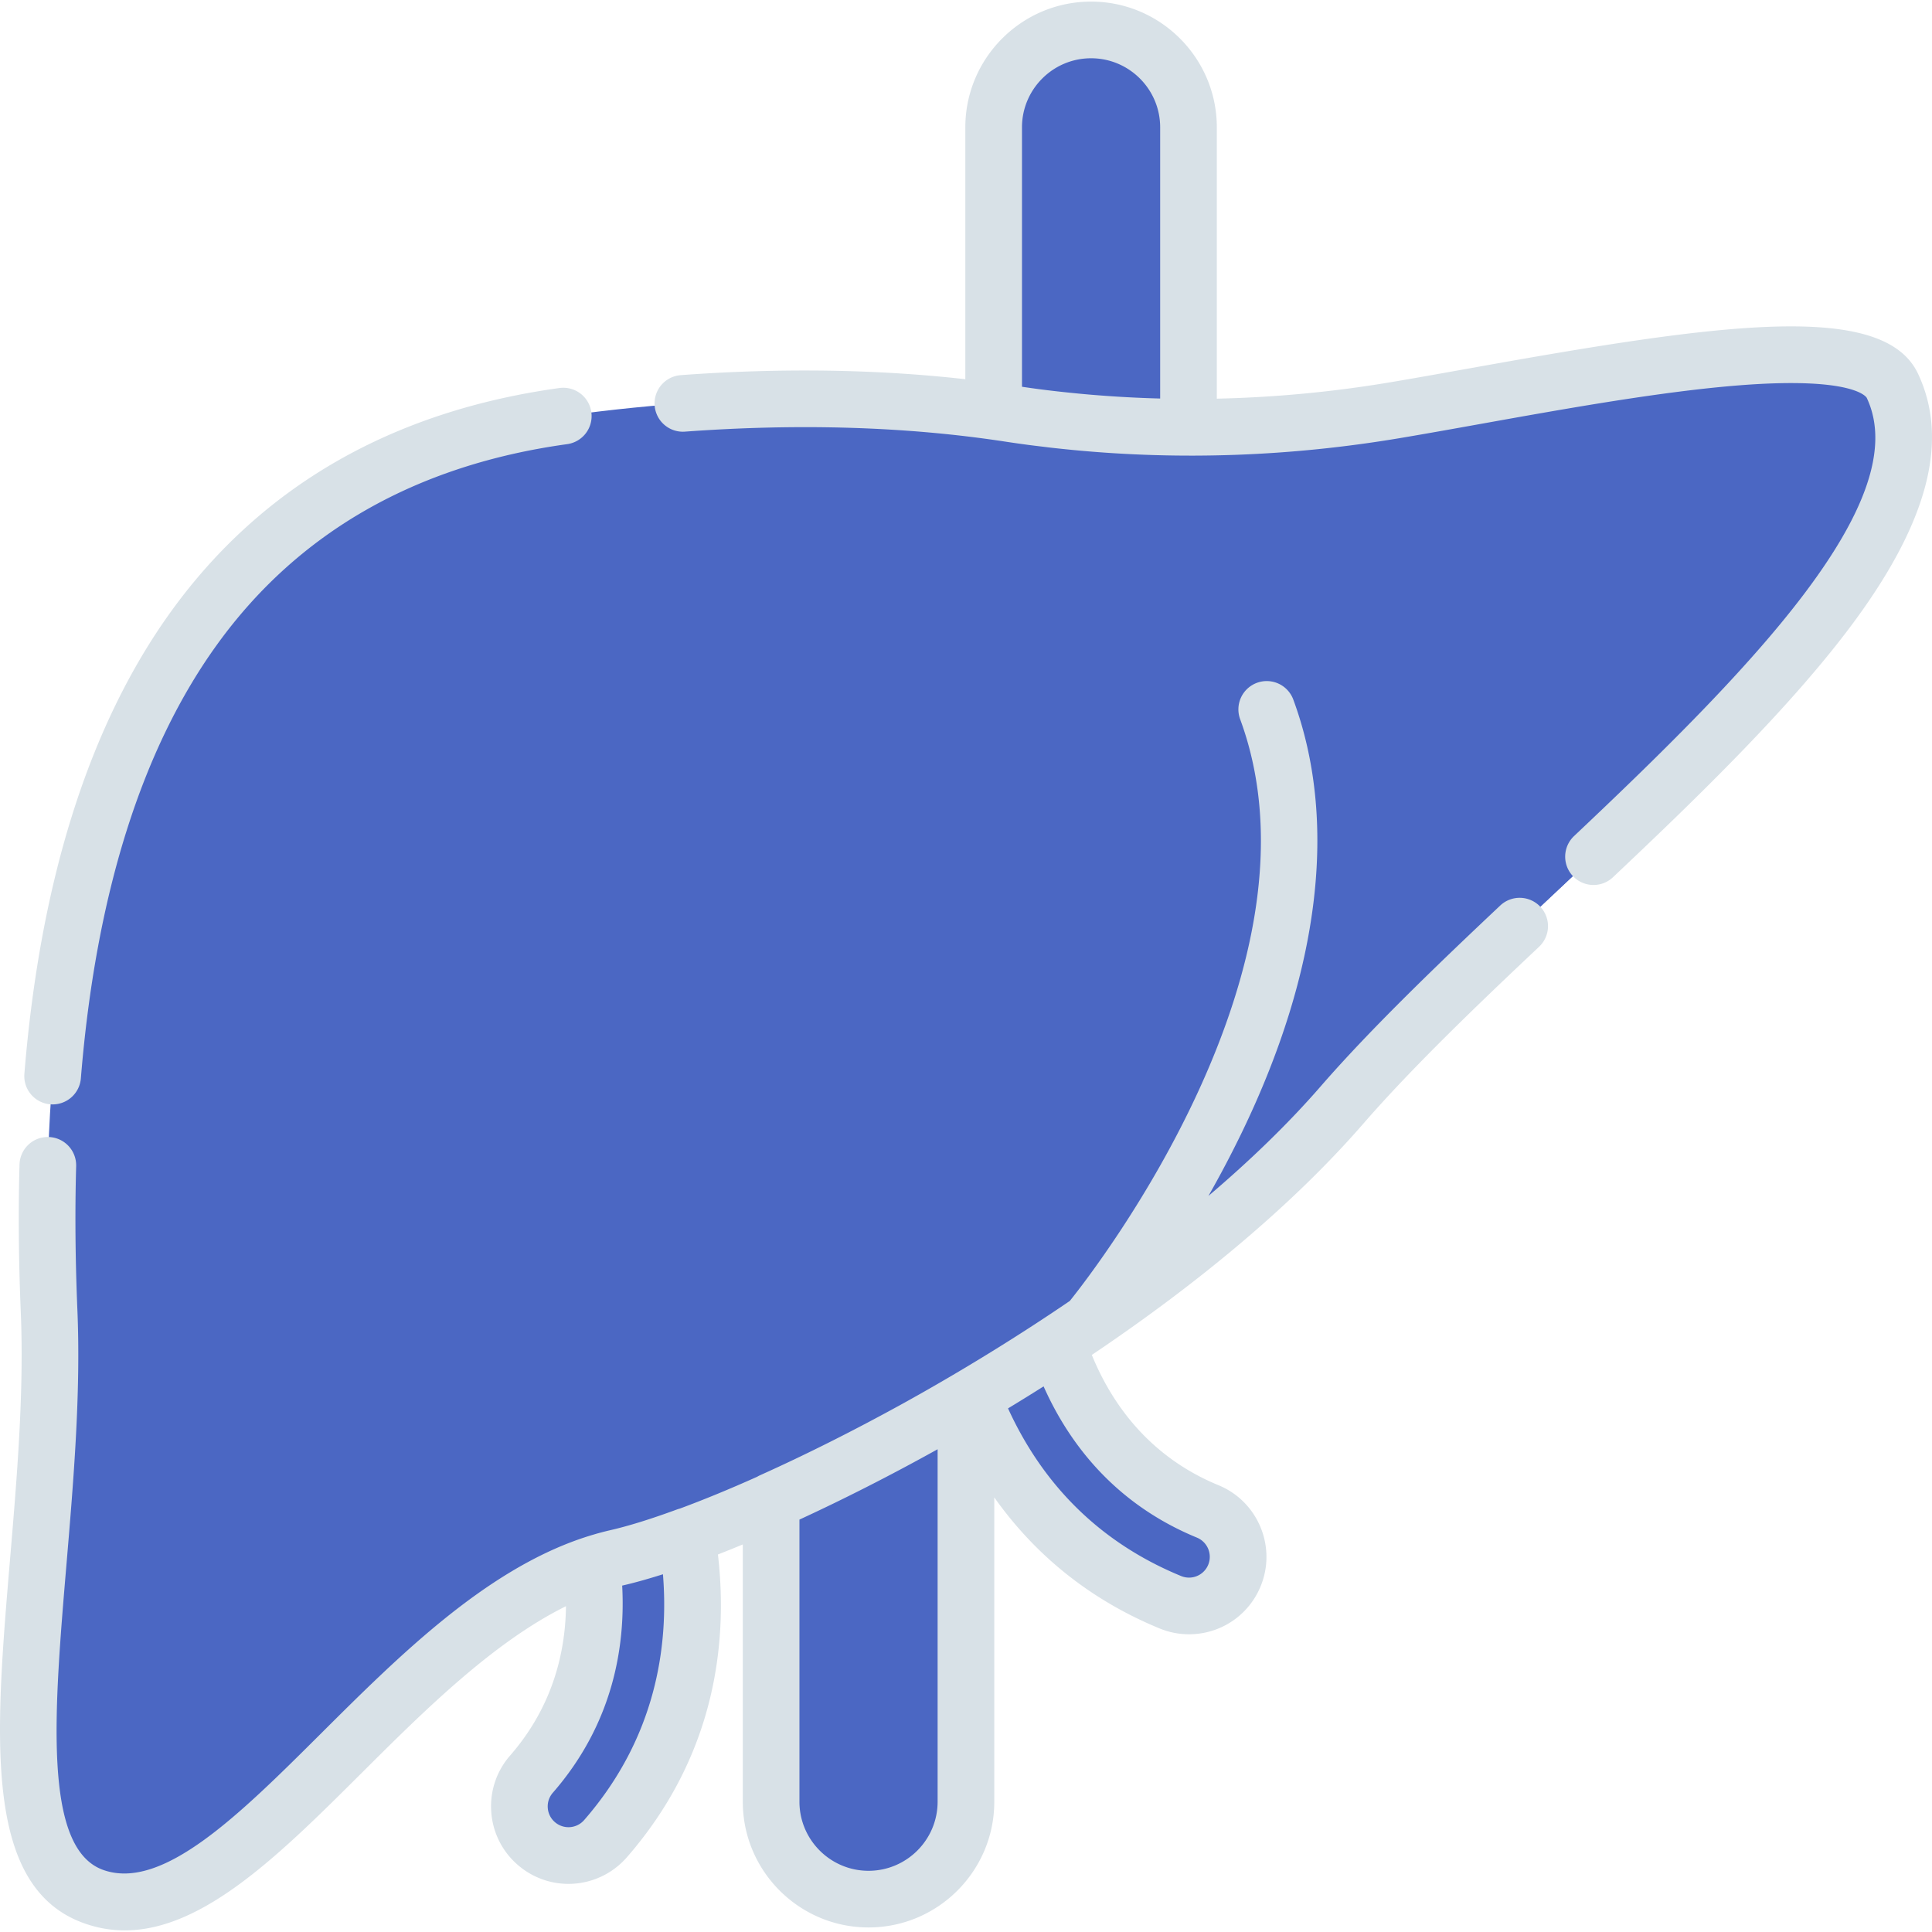 <svg xmlns="http://www.w3.org/2000/svg" xmlns:xlink="http://www.w3.org/1999/xlink" width="512" height="512" x="0" y="0" viewBox="0 0 512 512" style="enable-background:new 0 0 512 512" xml:space="preserve" class=""><g><path d="M267.464 109.6c15.753 2.407 31.625 3.596 47.499 3.626V33.748c0-14.258-11.559-25.816-25.816-25.816-14.258 0-25.816 11.559-25.816 25.816v75.251c1.405.195 2.789.395 4.133.601zM204.354 397.871v79.601c0 14.258 11.559 25.816 25.816 25.816s25.816-11.559 25.816-25.816V371.09c-18.185 10.654-35.967 19.744-51.632 26.781z" style="" fill="#4b67c3" data-original="#ef3a47" opacity="1"></path><path d="M369.629 108.72c-33.825 5.667-68.271 6.059-102.165.879-27.33-4.177-67.024-6.403-118.19.671C43.638 124.875 7.58 218.179 13.006 347.425c2.741 65.291-20.467 143.785 11.875 155.217 38.696 13.679 81.761-76.905 138.46-89.792 37.099-8.432 139.474-59.202 192.291-119.997 52.818-60.795 168.894-141.78 145.865-190.626-8.666-18.379-85.328-1.304-131.868 6.493z" style="" fill="#4b67c3" data-original="#9b3e2c" class="" opacity="1"></path><path d="M204.354 427.902c15.666-7.037 33.448-16.126 51.632-26.781v-30.03c-18.184 10.655-35.967 19.744-51.632 26.781v30.03zM314.964 113.225v-30.03c-15.874-.03-31.746-1.218-47.499-3.626a334.427 334.427 0 0 0-4.133-.6V109c1.404.195 2.789.394 4.133.6 15.752 2.407 31.625 3.595 47.499 3.625z" style="" fill="#4b67c3" data-original="#ce3043" class="" opacity="1"></path><path d="M501.496 102.228c-2.842-6.027-12.995-8.241-26.999-8.221 11.404 46.347-84.57 117.324-138.269 174.238 6.444-27.869 8.234-56.481-.533-80.245 0 0-19.531 109.38-105.267 167.025-38.96 23.194-76.585 39.372-96.118 43.811-49.078 11.155-87.941 80.512-122.598 90.085 2.687 6.718 6.871 11.496 13.167 13.721 38.696 13.679 81.761-76.905 138.46-89.792 28.909-6.571 97.45-38.849 151.297-81.546 15.255-12.097 29.334-25.028 40.994-38.451 52.819-60.795 168.896-141.779 145.866-190.625z" style="" fill="#4b67c3" data-original="#7a232e" class="" opacity="1"></path><path d="M163.34 412.851a68.2 68.2 0 0 0-6.487 1.837c1.953 15.443.373 36.685-16.007 55.48-4.723 5.418-4.158 13.639 1.259 18.361 4.097 3.571 9.797 4.119 14.373 1.832a12.992 12.992 0 0 0 3.987-3.092c24.258-27.834 25.057-59.044 21.526-80.195-7.244 2.664-13.563 4.621-18.651 5.777z" style="" fill="#4b67c3" data-original="#f2ca5a" class="" opacity="1"></path><path d="M181.992 407.074c-7.245 2.665-13.565 4.622-18.652 5.778a68.2 68.2 0 0 0-6.487 1.837c1.123 8.883 1.071 19.685-2.287 30.835 2.889-1.071 5.812-1.968 8.774-2.642 5.295-1.203 11.924-3.273 19.545-6.107 1.252-10.954.535-21.151-.893-29.701z" style="" fill="#4b67c3" data-original="#ffae47" class="" opacity="1"></path><path d="M320.053 400.542c-24.129-9.932-34.953-29.509-39.803-44.5a560.797 560.797 0 0 1-22.576 14.056c7.444 19.279 22.404 42.134 52.472 54.512 1.621.667 3.297.983 4.948.983 5.116 0 9.97-3.038 12.038-8.064 2.738-6.646-.432-14.251-7.079-16.987z" style="" fill="#4b67c3" data-original="#9b3e2c" class="" opacity="1"></path><path d="M280.25 356.041a560.797 560.797 0 0 1-22.576 14.056c2.819 7.301 6.719 15.114 12.105 22.678a533.713 533.713 0 0 0 21.799-14.349c-5.544-7.503-9.079-15.436-11.328-22.385z" style="" fill="#4b67c3" data-original="#7a232e" class="" opacity="1"></path><path d="M508.288 99.027c-9.196-19.503-52.891-13.245-118.503-1.471-7.61 1.364-14.796 2.654-21.396 3.761a320.006 320.006 0 0 1-45.918 4.332v-71.9c0-18.375-14.949-33.324-33.324-33.324s-33.324 14.949-33.324 33.324v66.747c-23.539-2.656-48.831-3.027-75.398-1.08a7.508 7.508 0 0 0-6.939 8.035 7.504 7.504 0 0 0 8.036 6.939c30.317-2.219 58.848-1.335 84.806 2.632 2.043.312 4.093.604 6.15.877 1.308.174 2.619.327 3.929.485.706.085 1.408.178 2.115.258 1.748.2 3.498.378 5.248.55.247.024.493.052.74.075 28.574 2.729 57.543 1.687 86.357-3.142 6.685-1.119 13.914-2.416 21.567-3.79 22.568-4.049 48.147-8.639 68.745-10.237 30.474-2.358 33.499 3.276 33.524 3.332 12.918 27.399-31.268 72.429-77.635 116.205a7.508 7.508 0 0 0 10.307 10.918c22.496-21.237 47.878-45.785 64.392-68.351 19.338-26.421 24.741-47.739 16.521-65.175zM289.147 15.44c10.095 0 18.308 8.213 18.308 18.308v71.865a313.883 313.883 0 0 1-17.939-.979l-.666-.054a313.06 313.06 0 0 1-5.77-.552c-.968-.101-1.936-.201-2.901-.31-1.691-.193-3.38-.397-5.068-.619-.462-.06-.922-.127-1.384-.19-.964-.131-1.927-.272-2.89-.412V33.748c.002-10.095 8.215-18.308 18.31-18.308z" fill="#d8e1e7" opacity="1" data-original="#000000" class=""></path><path d="M397.575 239.976c-15.897 14.985-33.997 32.285-47.612 47.954-8.622 9.924-18.716 19.652-29.715 29.003a284.897 284.897 0 0 0 8.821-16.758c20.791-42.974 25.517-82.662 13.67-114.774a7.505 7.505 0 0 0-9.642-4.445 7.505 7.505 0 0 0-4.444 9.642c23.953 64.927-37.613 144.76-45.138 154.161-12.878 8.782-26.097 16.943-39.004 24.265a562.163 562.163 0 0 1-5.253 2.941c-12.82 7.07-25.744 13.561-37.979 19.057-.222.1-.428.225-.638.344-7.362 3.297-14.247 6.125-20.476 8.426a7.223 7.223 0 0 0-.764.234c-6.822 2.51-12.676 4.332-17.424 5.431-.099.023-.203.05-.301.072l-.052.013c-.741.169-1.488.356-2.239.555a71 71 0 0 0-.905.243c-.386.107-.779.222-1.171.338a77.85 77.85 0 0 0-2.635.823l-.201.065-.023.009c-26.126 8.761-48.957 31.483-69.298 51.738-21.599 21.508-41.996 41.824-57.769 36.25-16.125-5.7-13.038-42.267-9.77-80.979 1.88-22.271 3.825-45.302 2.894-67.475-.553-13.176-.663-25.986-.326-38.073a7.507 7.507 0 0 0-7.295-7.714c-4.157-.122-7.599 3.15-7.714 7.295-.345 12.434-.232 25.596.335 39.119.892 21.226-1.013 43.775-2.854 65.582-3.934 46.595-7.331 86.835 19.727 96.4 3.585 1.267 7.144 1.854 10.693 1.853 20.88-.002 41.273-20.305 62.676-41.619 16.545-16.477 34.851-34.695 54.238-44.291-.14 12.026-3.413 26.508-14.798 39.571a20.385 20.385 0 0 0-5.003 14.888 20.38 20.38 0 0 0 6.989 14.064 20.474 20.474 0 0 0 13.472 5.066 20.549 20.549 0 0 0 15.481-7.052c23.897-27.42 26.734-57.783 24.132-80.245a351.933 351.933 0 0 0 6.588-2.66v68.177c0 18.376 14.949 33.324 33.324 33.324s33.324-14.949 33.324-33.324v-80.639c9.382 13.247 23.271 26.27 43.799 34.719a20.444 20.444 0 0 0 7.804 1.548c8.35 0 15.8-4.99 18.981-12.714 4.306-10.463-.703-22.48-11.166-26.787-18.782-7.731-28.525-22.154-33.568-34.527 26.779-18.014 52.508-38.909 71.956-61.294 13.161-15.149 30.941-32.139 46.575-46.877a7.508 7.508 0 0 0 .313-10.613 7.512 7.512 0 0 0-10.615-.31zM175.69 417.192c1.527 18.876-1.754 43.195-20.882 65.143a5.499 5.499 0 0 1-7.77.534 5.472 5.472 0 0 1-1.875-3.773 5.47 5.47 0 0 1 1.342-3.995c16.138-18.516 19.238-39.113 18.381-54.899l.118-.03a87.694 87.694 0 0 0 2.177-.526c.272-.068.552-.142.828-.214a125.533 125.533 0 0 0 2.536-.689c.338-.096.686-.198 1.03-.299a157.97 157.97 0 0 0 4.115-1.252zm54.48 78.589c-10.095 0-18.308-8.213-18.308-18.308v-74.765c11.443-5.274 23.842-11.539 36.617-18.641v93.405c-.001 10.096-8.214 18.309-18.309 18.309zm87.025-88.297a5.512 5.512 0 0 1 2.997 7.186 5.497 5.497 0 0 1-7.189 2.996c-20.912-8.608-36.316-23.538-45.864-44.427a568.499 568.499 0 0 0 9.426-5.836c6.493 14.6 18.491 30.968 40.63 40.081zM13.339 292.658a7.51 7.51 0 0 0 8.091-6.877c3.951-48.711 16.154-87.474 36.27-115.209 21.429-29.548 52.585-47.334 92.604-52.867a7.508 7.508 0 0 0 6.408-8.466 7.506 7.506 0 0 0-8.466-6.408c-44.226 6.115-78.78 25.94-102.703 58.925-21.755 29.998-34.903 71.317-39.08 122.812a7.507 7.507 0 0 0 6.876 8.09z" fill="#d8e1e7" opacity="1" data-original="#000000" class=""></path></g></svg>